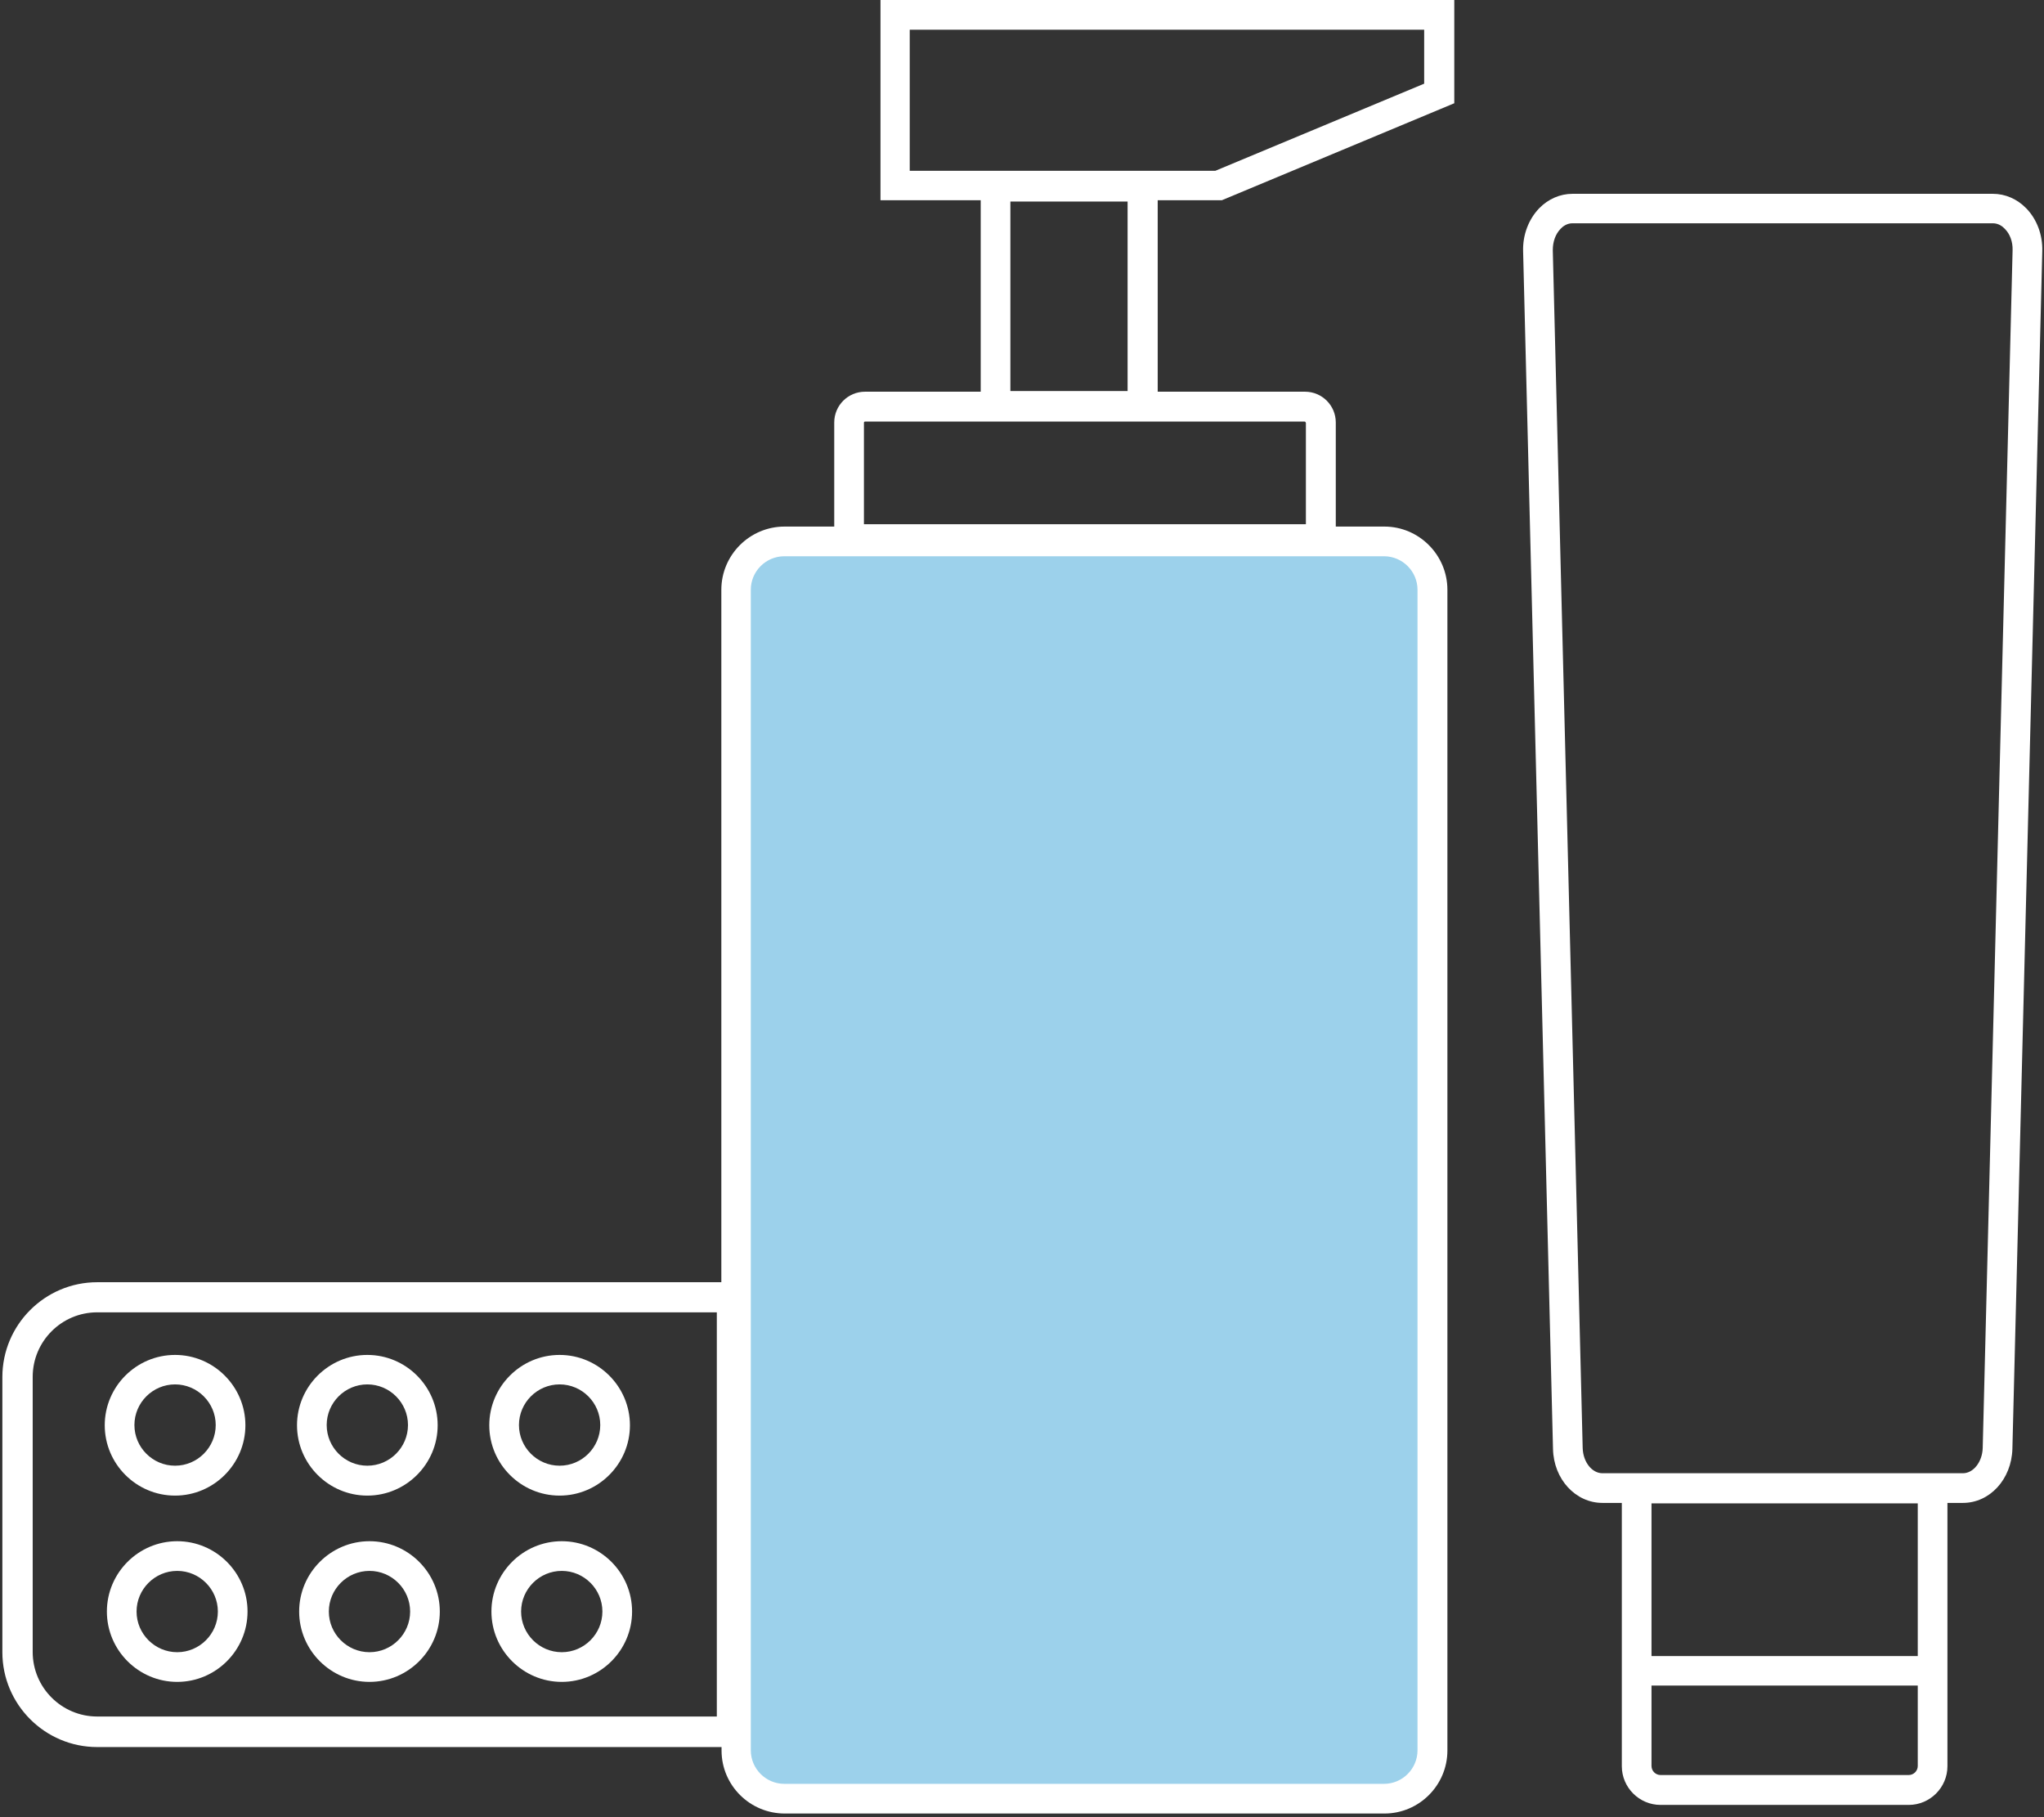 <svg width="198" height="176" viewBox="0 0 198 176" fill="none" xmlns="http://www.w3.org/2000/svg">
<rect x="0" y="0" width="198" height="176" fill="#333333" stroke="none"/>
<path d="M134.104 52.5H76.208C73.769 52.5 71.792 54.477 71.792 56.917V169.521C71.792 171.96 73.769 173.938 76.208 173.938H134.104C136.543 173.938 138.521 171.96 138.521 169.521V56.917C138.521 54.477 136.543 52.5 134.104 52.5Z" fill="#9CD1EB"/>
<path d="M85.25 19.396H95V37.938H83.792C82.146 37.938 80.812 39.271 80.812 40.917V51H76C72.625 51 69.875 53.75 69.875 57.125V124.187H9.417C4.354 124.187 0.229 128.312 0.229 133.375V160.021C0.229 165.083 4.354 169.208 9.417 169.208H69.896V169.542C69.896 172.917 72.646 175.646 76.021 175.646H134.104C137.479 175.646 140.208 172.896 140.208 169.542V57.125C140.208 53.75 137.458 51 134.104 51H129.396V40.917C129.396 39.271 128.063 37.938 126.417 37.938H112.146V19.396H118.354L140.875 10V0H85.292V19.396H85.25ZM69.438 166.25H9.417C5.979 166.25 3.167 163.458 3.167 160V133.354C3.167 129.917 5.958 127.104 9.417 127.104H69.438V166.25ZM137.313 57.125V169.521C137.313 171.312 135.854 172.771 134.063 172.771H75.979C74.188 172.771 72.729 171.312 72.729 169.521V57.125C72.729 55.333 74.188 53.875 75.979 53.875H134.063C135.854 53.875 137.313 55.333 137.313 57.125ZM126.5 40.938V50.771H83.688V40.938C83.688 40.875 83.729 40.833 83.792 40.833H126.375C126.438 40.833 126.479 40.875 126.479 40.938H126.5ZM109.229 19.521V37.875H97.875V19.521H109.229ZM88.125 2.875H137.958V8.104L117.729 16.542H88.125V2.875Z" fill="white"/>
<path d="M196.271 20.167C195.396 19.271 194.25 18.771 193.042 18.771H152.333C151.125 18.771 149.979 19.271 149.104 20.167C148.083 21.229 147.5 22.729 147.542 24.312L150.438 140.333C150.5 143.271 152.625 145.562 155.229 145.562H157.104V171.062C157.104 173.125 158.792 174.812 160.854 174.812H184.896C186.958 174.812 188.646 173.125 188.646 171.062V145.562H190.146C192.75 145.562 194.854 143.271 194.938 140.333L197.833 24.312C197.875 22.75 197.313 21.229 196.271 20.167ZM185.771 160.396H159.979V145.604H185.771V160.396ZM184.896 171.917H160.854C160.375 171.917 159.979 171.521 159.979 171.042V163.25H185.771V171.042C185.771 171.521 185.375 171.917 184.896 171.917ZM192.063 140.25C192.021 141.583 191.167 142.688 190.146 142.688H155.229C154.208 142.688 153.354 141.604 153.313 140.25L150.417 24.229C150.417 23.417 150.667 22.688 151.167 22.167C151.396 21.917 151.792 21.625 152.333 21.625H193.042C193.583 21.625 193.979 21.917 194.208 22.167C194.708 22.667 194.979 23.417 194.958 24.229L192.063 140.25Z" fill="white"/>
<path d="M16.958 144.854C20.708 144.854 23.771 141.792 23.771 138.042C23.771 134.292 20.708 131.229 16.958 131.229C13.208 131.229 10.146 134.292 10.146 138.042C10.146 141.792 13.208 144.854 16.958 144.854ZM16.958 134.083C19.125 134.083 20.896 135.854 20.896 138.021C20.896 140.188 19.125 141.958 16.958 141.958C14.792 141.958 13.021 140.188 13.021 138.021C13.021 135.854 14.792 134.083 16.958 134.083Z" fill="white"/>
<path d="M17.167 149.271C13.417 149.271 10.354 152.333 10.354 156.083C10.354 159.833 13.417 162.896 17.167 162.896C20.917 162.896 23.979 159.833 23.979 156.083C23.979 152.333 20.917 149.271 17.167 149.271ZM17.167 160.021C15 160.021 13.229 158.25 13.229 156.083C13.229 153.917 15 152.146 17.167 152.146C19.333 152.146 21.104 153.917 21.104 156.083C21.104 158.25 19.333 160.021 17.167 160.021Z" fill="white"/>
<path d="M35.583 144.854C39.333 144.854 42.396 141.792 42.396 138.042C42.396 134.292 39.333 131.229 35.583 131.229C31.833 131.229 28.771 134.292 28.771 138.042C28.771 141.792 31.833 144.854 35.583 144.854ZM35.583 134.083C37.75 134.083 39.521 135.854 39.521 138.021C39.521 140.188 37.75 141.958 35.583 141.958C33.417 141.958 31.646 140.188 31.646 138.021C31.646 135.854 33.417 134.083 35.583 134.083Z" fill="white"/>
<path d="M35.792 149.271C32.042 149.271 28.979 152.333 28.979 156.083C28.979 159.833 32.042 162.896 35.792 162.896C39.542 162.896 42.604 159.833 42.604 156.083C42.604 152.333 39.542 149.271 35.792 149.271ZM35.792 160.021C33.625 160.021 31.854 158.25 31.854 156.083C31.854 153.917 33.625 152.146 35.792 152.146C37.958 152.146 39.729 153.917 39.729 156.083C39.729 158.25 37.958 160.021 35.792 160.021Z" fill="white"/>
<path d="M54.208 144.854C57.958 144.854 61.021 141.792 61.021 138.042C61.021 134.292 57.958 131.229 54.208 131.229C50.458 131.229 47.396 134.292 47.396 138.042C47.396 141.792 50.458 144.854 54.208 144.854ZM54.208 134.083C56.375 134.083 58.146 135.854 58.146 138.021C58.146 140.188 56.375 141.958 54.208 141.958C52.042 141.958 50.271 140.188 50.271 138.021C50.271 135.854 52.042 134.083 54.208 134.083Z" fill="white"/>
<path d="M54.417 149.271C50.667 149.271 47.604 152.333 47.604 156.083C47.604 159.833 50.667 162.896 54.417 162.896C58.167 162.896 61.229 159.833 61.229 156.083C61.229 152.333 58.167 149.271 54.417 149.271ZM54.417 160.021C52.25 160.021 50.479 158.25 50.479 156.083C50.479 153.917 52.25 152.146 54.417 152.146C56.583 152.146 58.354 153.917 58.354 156.083C58.354 158.25 56.583 160.021 54.417 160.021Z" fill="white"/>
</svg>

